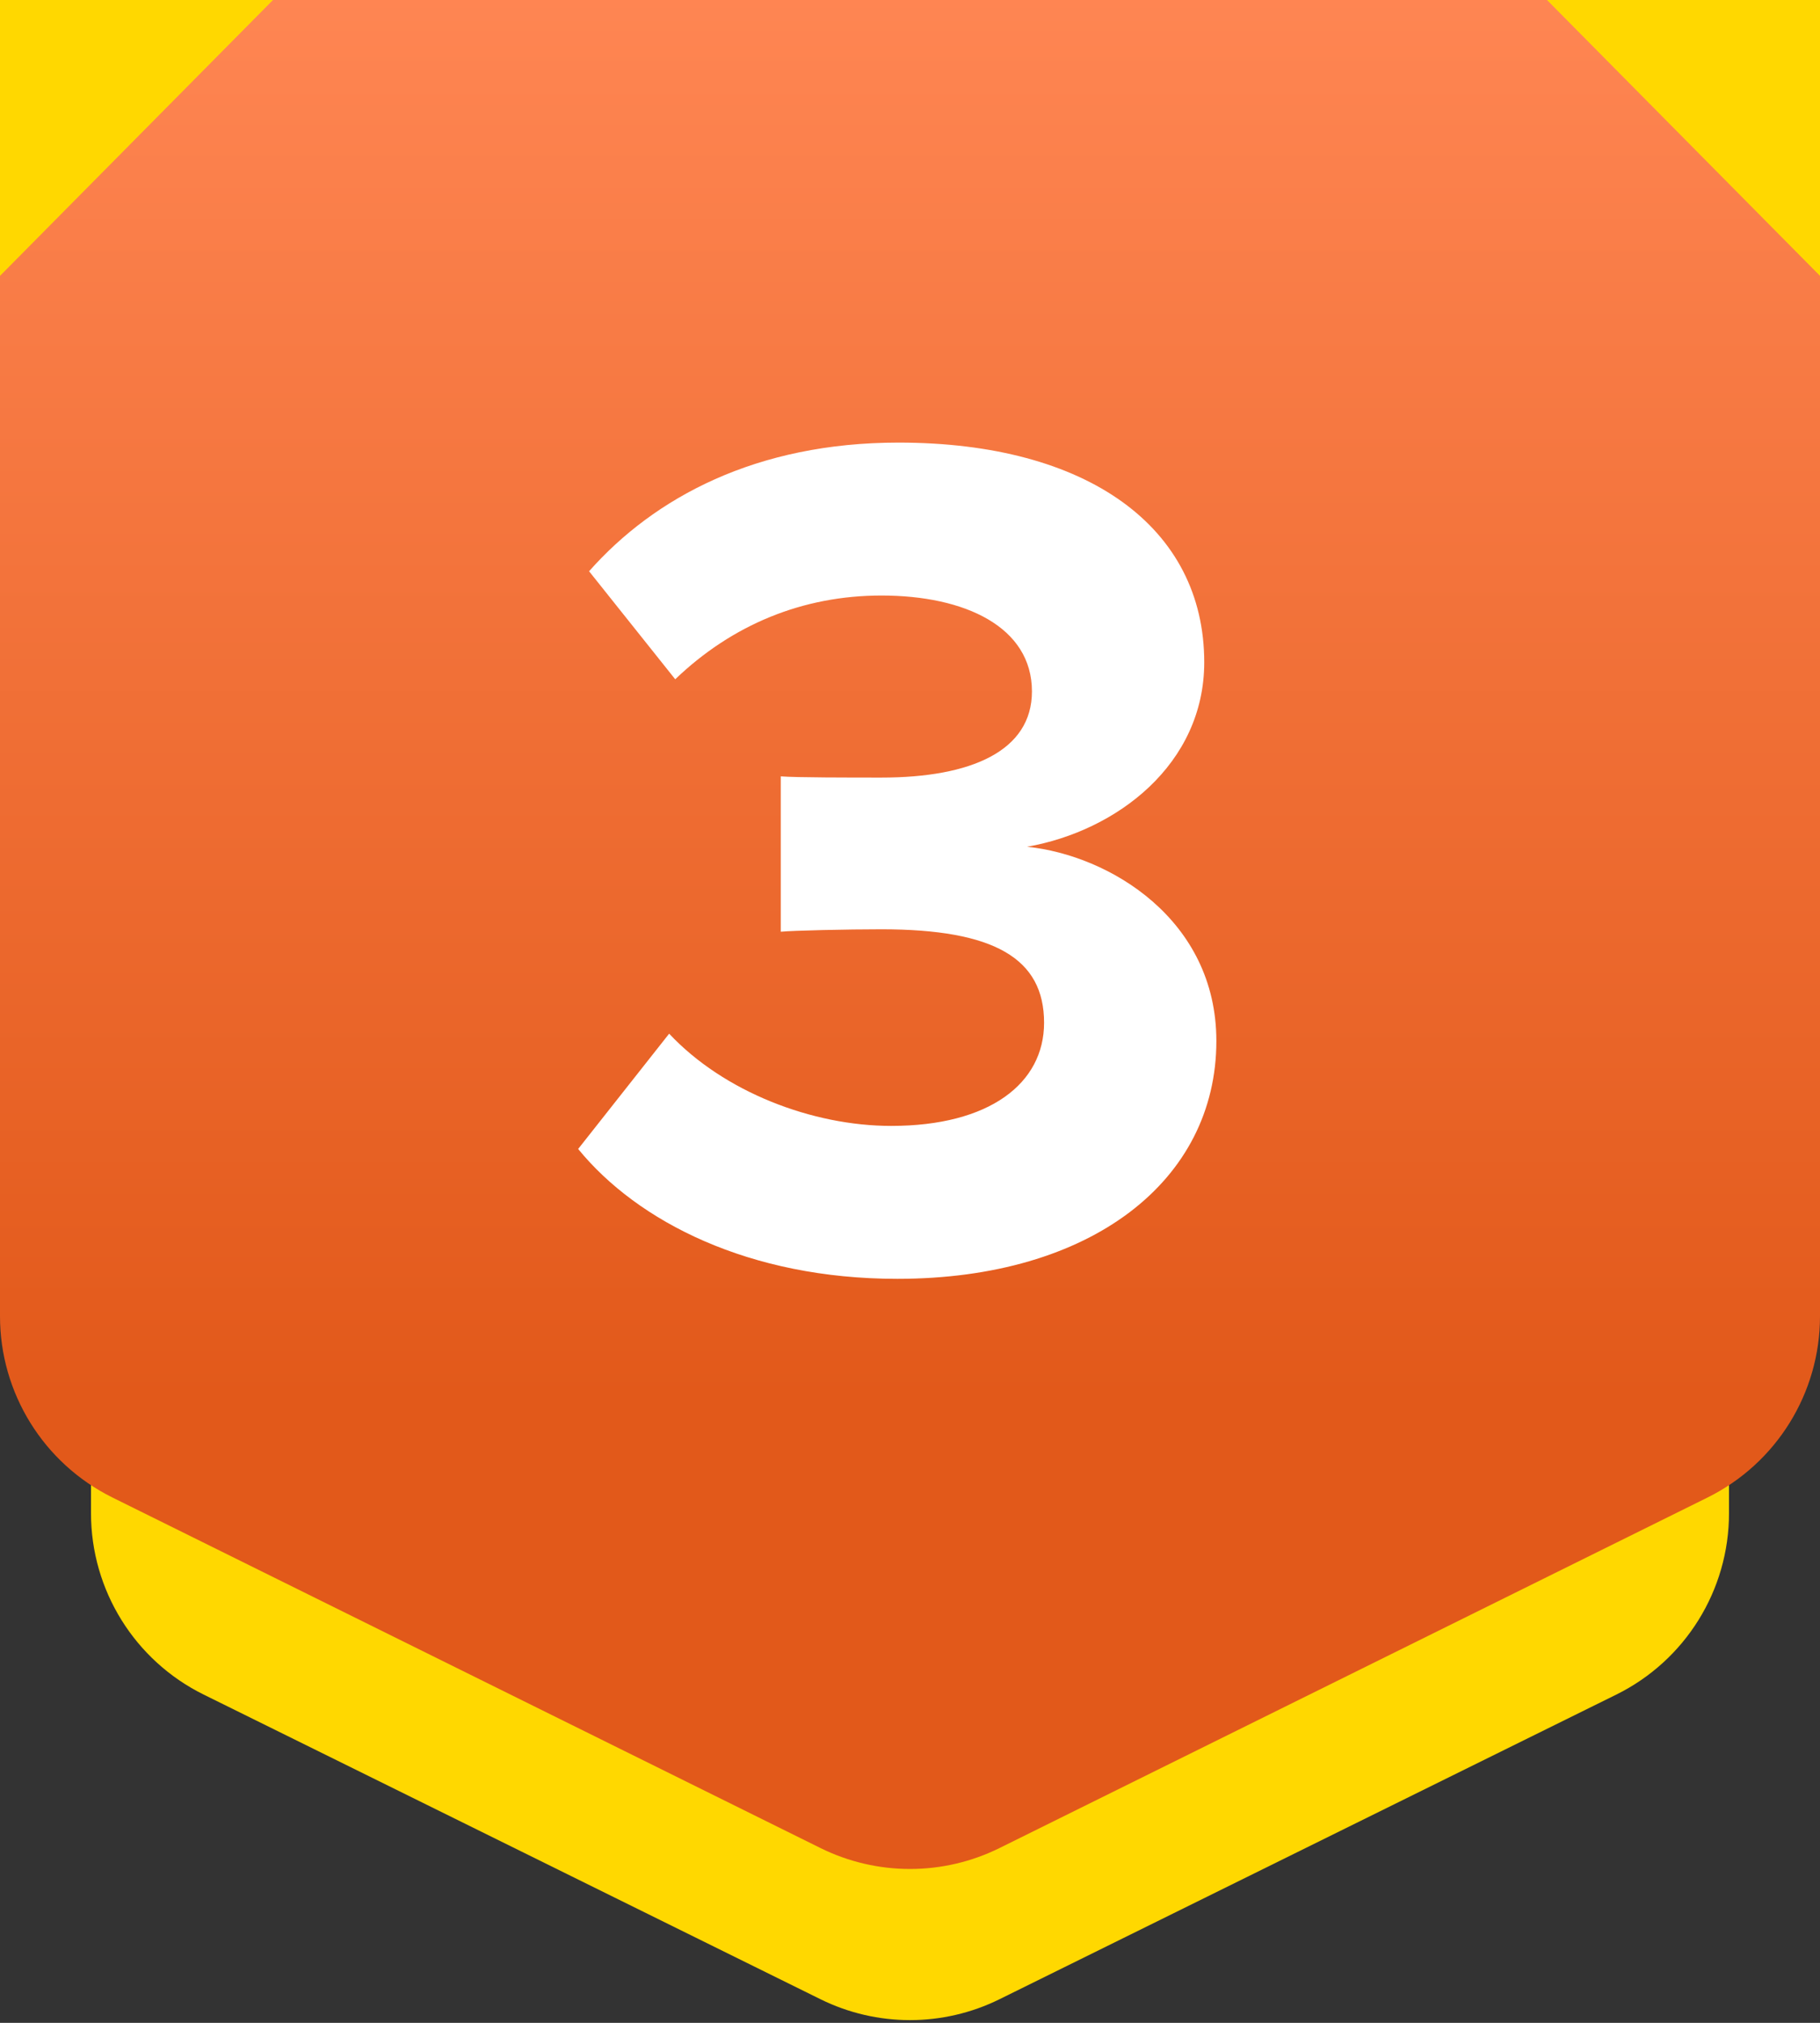 <?xml version="1.0" encoding="UTF-8"?>
<svg width="36px" height="40px" viewBox="0 0 36 40" version="1.1" xmlns="http://www.w3.org/2000/svg" xmlns:xlink="http://www.w3.org/1999/xlink">
    <rect x="0" y="0" width="36" height="40" fill="#333333" stroke="none"/>
    <!-- Generator: Sketch 50.2 (55047) - http://www.bohemiancoding.com/sketch -->
    <title>icTop100Pets03</title>
    <desc>Created with Sketch.</desc>
    <defs>
        <linearGradient x1="50%" y1="0%" x2="50%" y2="74.105%" id="linearGradient-1">
            <stop stop-color="#FF8653" offset="0%"></stop>
            <stop stop-color="#E2591A" offset="100%"></stop>
        </linearGradient>
    </defs>
    <g id="Styleguide" stroke="none" stroke-width="1" fill="none" fill-rule="evenodd">
        <g id="Desktop-HD-Copy-3" transform="translate(-242, -70)">
            <g id="app_icTop100_beauty" transform="translate(242, 70)">
                <g id="✱-/-Color-/-Primary-/-300">
                    <path d="M1.8,0 L34.2,0 L34.2,29.923 C34.2,31.445 33.336,32.835 31.971,33.509 L19.771,39.533 C18.655,40.084 17.345,40.084 16.229,39.533 L4.029,33.509 C2.664,32.835 1.8,31.445 1.8,29.923 L1.8,0 Z" id="Rectangle-13" fill="#FFD800"></path>
                    <path d="M-1.77635684e-14,0 L36,0 L36,26.028 C36,27.549 35.137,28.938 33.774,29.613 L19.774,36.542 C18.656,37.096 17.344,37.096 16.226,36.542 L2.226,29.613 C0.863,28.938 -7.34471157e-15,27.549 -8.8817842e-15,26.028 L-1.77635684e-14,0 Z" id="Rectangle-13" fill="url(#linearGradient-1)"></path>
                    <polygon id="Path-3-Copy" fill="#FFD800" points="36 0 36 5.455 30.6 0"></polygon>
                    <polygon id="Path-3" fill="#FFD800" points="0 0 0 5.455 5.4 0"></polygon>
                </g>
                <path d="M17.748,25.288 C14.82,25.288 12.612,24.16 11.436,22.72 L13.236,20.44 C14.316,21.592 16.068,22.264 17.628,22.264 C19.572,22.264 20.652,21.424 20.652,20.224 C20.652,18.952 19.668,18.376 17.436,18.376 C16.764,18.376 15.684,18.4 15.444,18.424 L15.444,15.352 C15.732,15.376 16.836,15.376 17.436,15.376 C19.212,15.376 20.412,14.848 20.412,13.672 C20.412,12.4 19.092,11.776 17.436,11.776 C15.876,11.776 14.484,12.352 13.356,13.432 L11.652,11.296 C12.948,9.832 14.964,8.752 17.772,8.752 C21.516,8.752 23.82,10.432 23.82,13.096 C23.82,15.112 22.092,16.432 20.316,16.744 C21.948,16.912 24.06,18.184 24.06,20.584 C24.06,23.344 21.588,25.288 17.748,25.288 Z" id="1" fill="#FFFFFF"></path>
            </g>
        </g>
    </g>
</svg>
